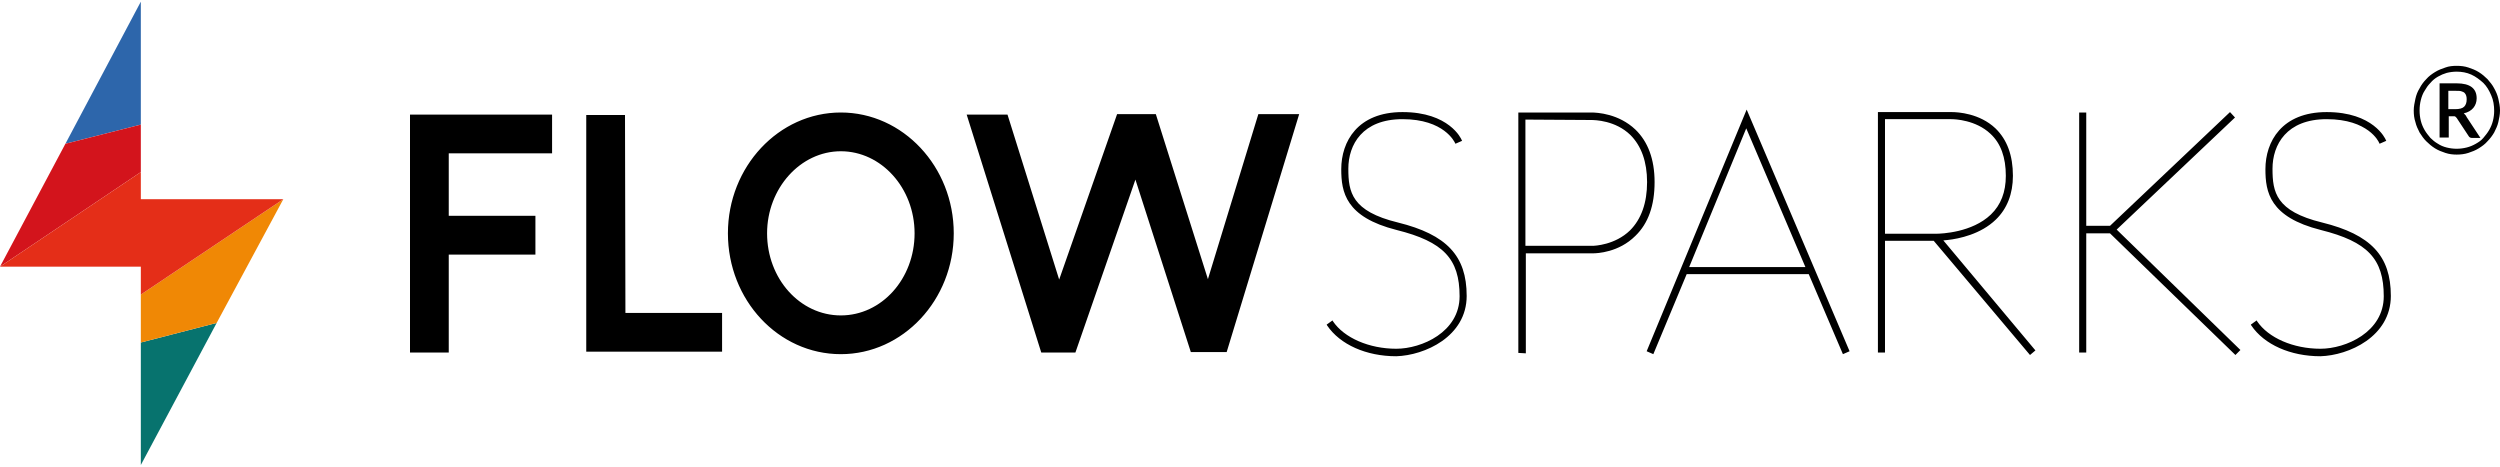 <svg xmlns="http://www.w3.org/2000/svg" xml:space="preserve" id="Layer_1" x="0" y="0" style="enable-background:new 0 0 600 112" version="1.1" viewBox="0 0 600 112"><g id="Layer_2_1_"><path d="M201.8 27c-14.9 0-27.1 13-27.1 29s12.1 29 27.1 29c14.9 0 27.1-13 27.1-29s-12.2-29-27.1-29zm0 48.7c-9.8 0-17.7-8.8-17.7-19.7 0-10.8 8-19.7 17.7-19.7s17.7 8.8 17.7 19.7-7.9 19.7-17.7 19.7zm-51.7-.6h23.2v9.3h-32.6V27.6h9.3l.1 47.5zM98.4 27.5h34.1v9.3h-24.8v15h20.8v9.3h-20.8v23.5h-9.3V27.5zm203.6-.1h9.8l-17.4 57.1h-8.6l-13.3-41.4-14.4 41.5h-8.2L232 27.5h9.8l12.4 39.6 13.9-39.7h9.3L289.9 67 302 27.4zm62.4 57.3V27h17.5c1.5 0 6.6.3 10.6 4.1 3 2.9 4.6 7.1 4.6 12.6 0 5.6-1.5 9.9-4.6 12.9-4 4-9.2 4.2-10.2 4.2h-16.1v24l-1.8-.1zm1.7-56V59h16.1c.5 0 5.4-.2 9-3.7 2.7-2.7 4.1-6.6 4.1-11.6 0-4.9-1.4-8.7-4-11.3-3.6-3.5-8.5-3.6-9.5-3.6l-15.7-.1zm68 37.1h-29.3l-8 19.2-1.6-.7 24-58 24.7 58-1.6.7-8.2-19.2zm-28.7-1.7h27.9l-14.2-33.3-13.7 33.3zm58.7-6.3h-11.7v26.8h-1.7V26.9h17.7c1.5 0 6.7.3 10.5 3.9 2.8 2.7 4.2 6.5 4.2 11.4 0 4.3-1.4 7.9-4.1 10.5-3.6 3.5-8.8 4.6-11.6 4.9l-1 .1 22.1 26.4-1.3 1.1-23.1-27.4zm3.9-29.2h-15.6v27.5h12.2c1.4 0 8.7-.3 13.2-4.6 2.4-2.3 3.6-5.4 3.6-9.3 0-4.4-1.2-7.8-3.7-10.1-3.5-3.3-8.5-3.5-9.4-3.5h-.3zm68.5 56.6 1.2-1.2L508 55.1l28.4-26.9-1.2-1.3-28.8 27.3h-5.7V27H499v57.6h1.7V56h5.7l30.1 29.2zM352 71c0-9.6-4.8-14.7-16.5-17.6-11.1-2.7-11.9-7.3-11.9-12.9 0-5.8 3.4-11.9 13-11.9 10 0 12.5 5.5 12.6 5.7l.1.2 1.6-.7-.1-.2c-.1-.3-3-6.7-14.2-6.7-10.8 0-14.7 7.1-14.7 13.7 0 5.5 1 11.5 13.3 14.6 11.2 2.8 15.1 6.9 15.1 15.9 0 8.6-9.1 12.6-15.2 12.6-6.5 0-12.5-2.6-15.2-6.6l-.1-.2-1.4 1 .1.2c3.1 4.6 9.4 7.4 16.6 7.4 6.8-.2 16.9-4.7 16.9-14.5zm221.8 0c0-9.6-4.8-14.7-16.5-17.6-11.1-2.7-11.9-7.3-11.9-12.9 0-5.8 3.4-11.9 13-11.9 10 0 12.5 5.4 12.6 5.7l.1.2 1.6-.7-.1-.2c-.1-.3-3-6.7-14.2-6.7-10.8 0-14.7 7.1-14.7 13.7 0 5.5 1 11.5 13.3 14.6 11.2 2.8 15.1 6.9 15.1 15.9 0 8.6-9.1 12.6-15.2 12.6-6.5 0-12.5-2.6-15.2-6.6l-.1-.2-1.4 1 .1.2c3.1 4.6 9.4 7.4 16.6 7.4 6.8-.2 16.9-4.7 16.9-14.5zm25.8-47.3c-.2-.9-.6-1.8-1-2.5-.4-.8-1-1.5-1.6-2.2-.6-.6-1.3-1.2-2.1-1.7s-1.6-.8-2.5-1.1c-.9-.3-1.8-.4-2.8-.4-1 0-1.9.1-2.7.4-.9.3-1.7.6-2.5 1.1-.8.5-1.5 1-2.1 1.7-.6.6-1.2 1.4-1.6 2.2-.5.8-.8 1.6-1 2.5s-.4 1.9-.4 2.8c0 1 .1 1.9.4 2.8.2.9.6 1.7 1 2.5.5.8 1 1.5 1.6 2.1.6.6 1.3 1.2 2.1 1.7s1.6.8 2.5 1.1c.9.3 1.8.4 2.7.4s1.9-.1 2.8-.4c.9-.3 1.7-.6 2.5-1.1.8-.5 1.5-1 2.1-1.7.6-.6 1.2-1.4 1.6-2.1.4-.8.8-1.6 1-2.5.2-.9.4-1.8.4-2.8 0-1-.2-1.9-.4-2.8zm-1.3 5.3c-.2.8-.5 1.5-.9 2.2-.4.7-.9 1.3-1.4 1.9-.5.6-1.1 1-1.8 1.4-.7.4-1.4.7-2.2.9-.8.2-1.6.3-2.4.3s-1.6-.1-2.4-.3c-.8-.2-1.5-.5-2.1-.9-.7-.4-1.3-.9-1.8-1.4-.5-.6-1-1.2-1.4-1.9-.4-.7-.7-1.4-.9-2.2s-.3-1.6-.3-2.5.1-1.7.3-2.5c.2-.8.5-1.6.9-2.2.4-.7.8-1.3 1.4-1.9.5-.6 1.1-1.1 1.8-1.5.7-.4 1.4-.7 2.1-.9.8-.2 1.6-.3 2.4-.3 1.2 0 2.4.2 3.5.7 1.1.5 2 1.2 2.9 2 .8.8 1.4 1.8 1.9 3 .5 1.1.7 2.4.7 3.7 0 .8-.1 1.6-.3 2.4zm-6.3-.9c-.1-.2-.2-.4-.3-.5l-.4-.4c1-.2 1.8-.7 2.3-1.3.5-.6.8-1.4.8-2.3 0-1.2-.4-2.1-1.2-2.7-.8-.6-2-.9-3.6-.9h-4.1v13h2.2v-5.1h1.1c.2 0 .4 0 .5.1l.3.3 2.9 4.4c.1.2.4.4.7.4h2.1l-3.3-5zm-2.8-1.9h-1.6v-4.4h1.9c.5 0 .9 0 1.2.1.3.1.6.2.8.4s.3.4.4.7c.1.3.1.6.1.9 0 .7-.2 1.3-.6 1.7-.4.4-1.1.6-2.2.6z"/><path d="M33.8.4 15.7 34.5l18.1-4.6z" style="fill:#2d66ab"/><path d="M15.7 34.5 0 64l33.8-22.7V29.9z" style="fill:#d3141c"/><path d="M33.8 82.2v29.4L52 77.5z" style="fill:#07736e"/><path d="M68 47.8 52 77.5l-18.2 4.7V70.7z" style="fill:#f08805"/><path d="M0 64h33.8v6.7L68 47.8H33.8v-6.5z" style="fill:#e42e18"/></g></svg>